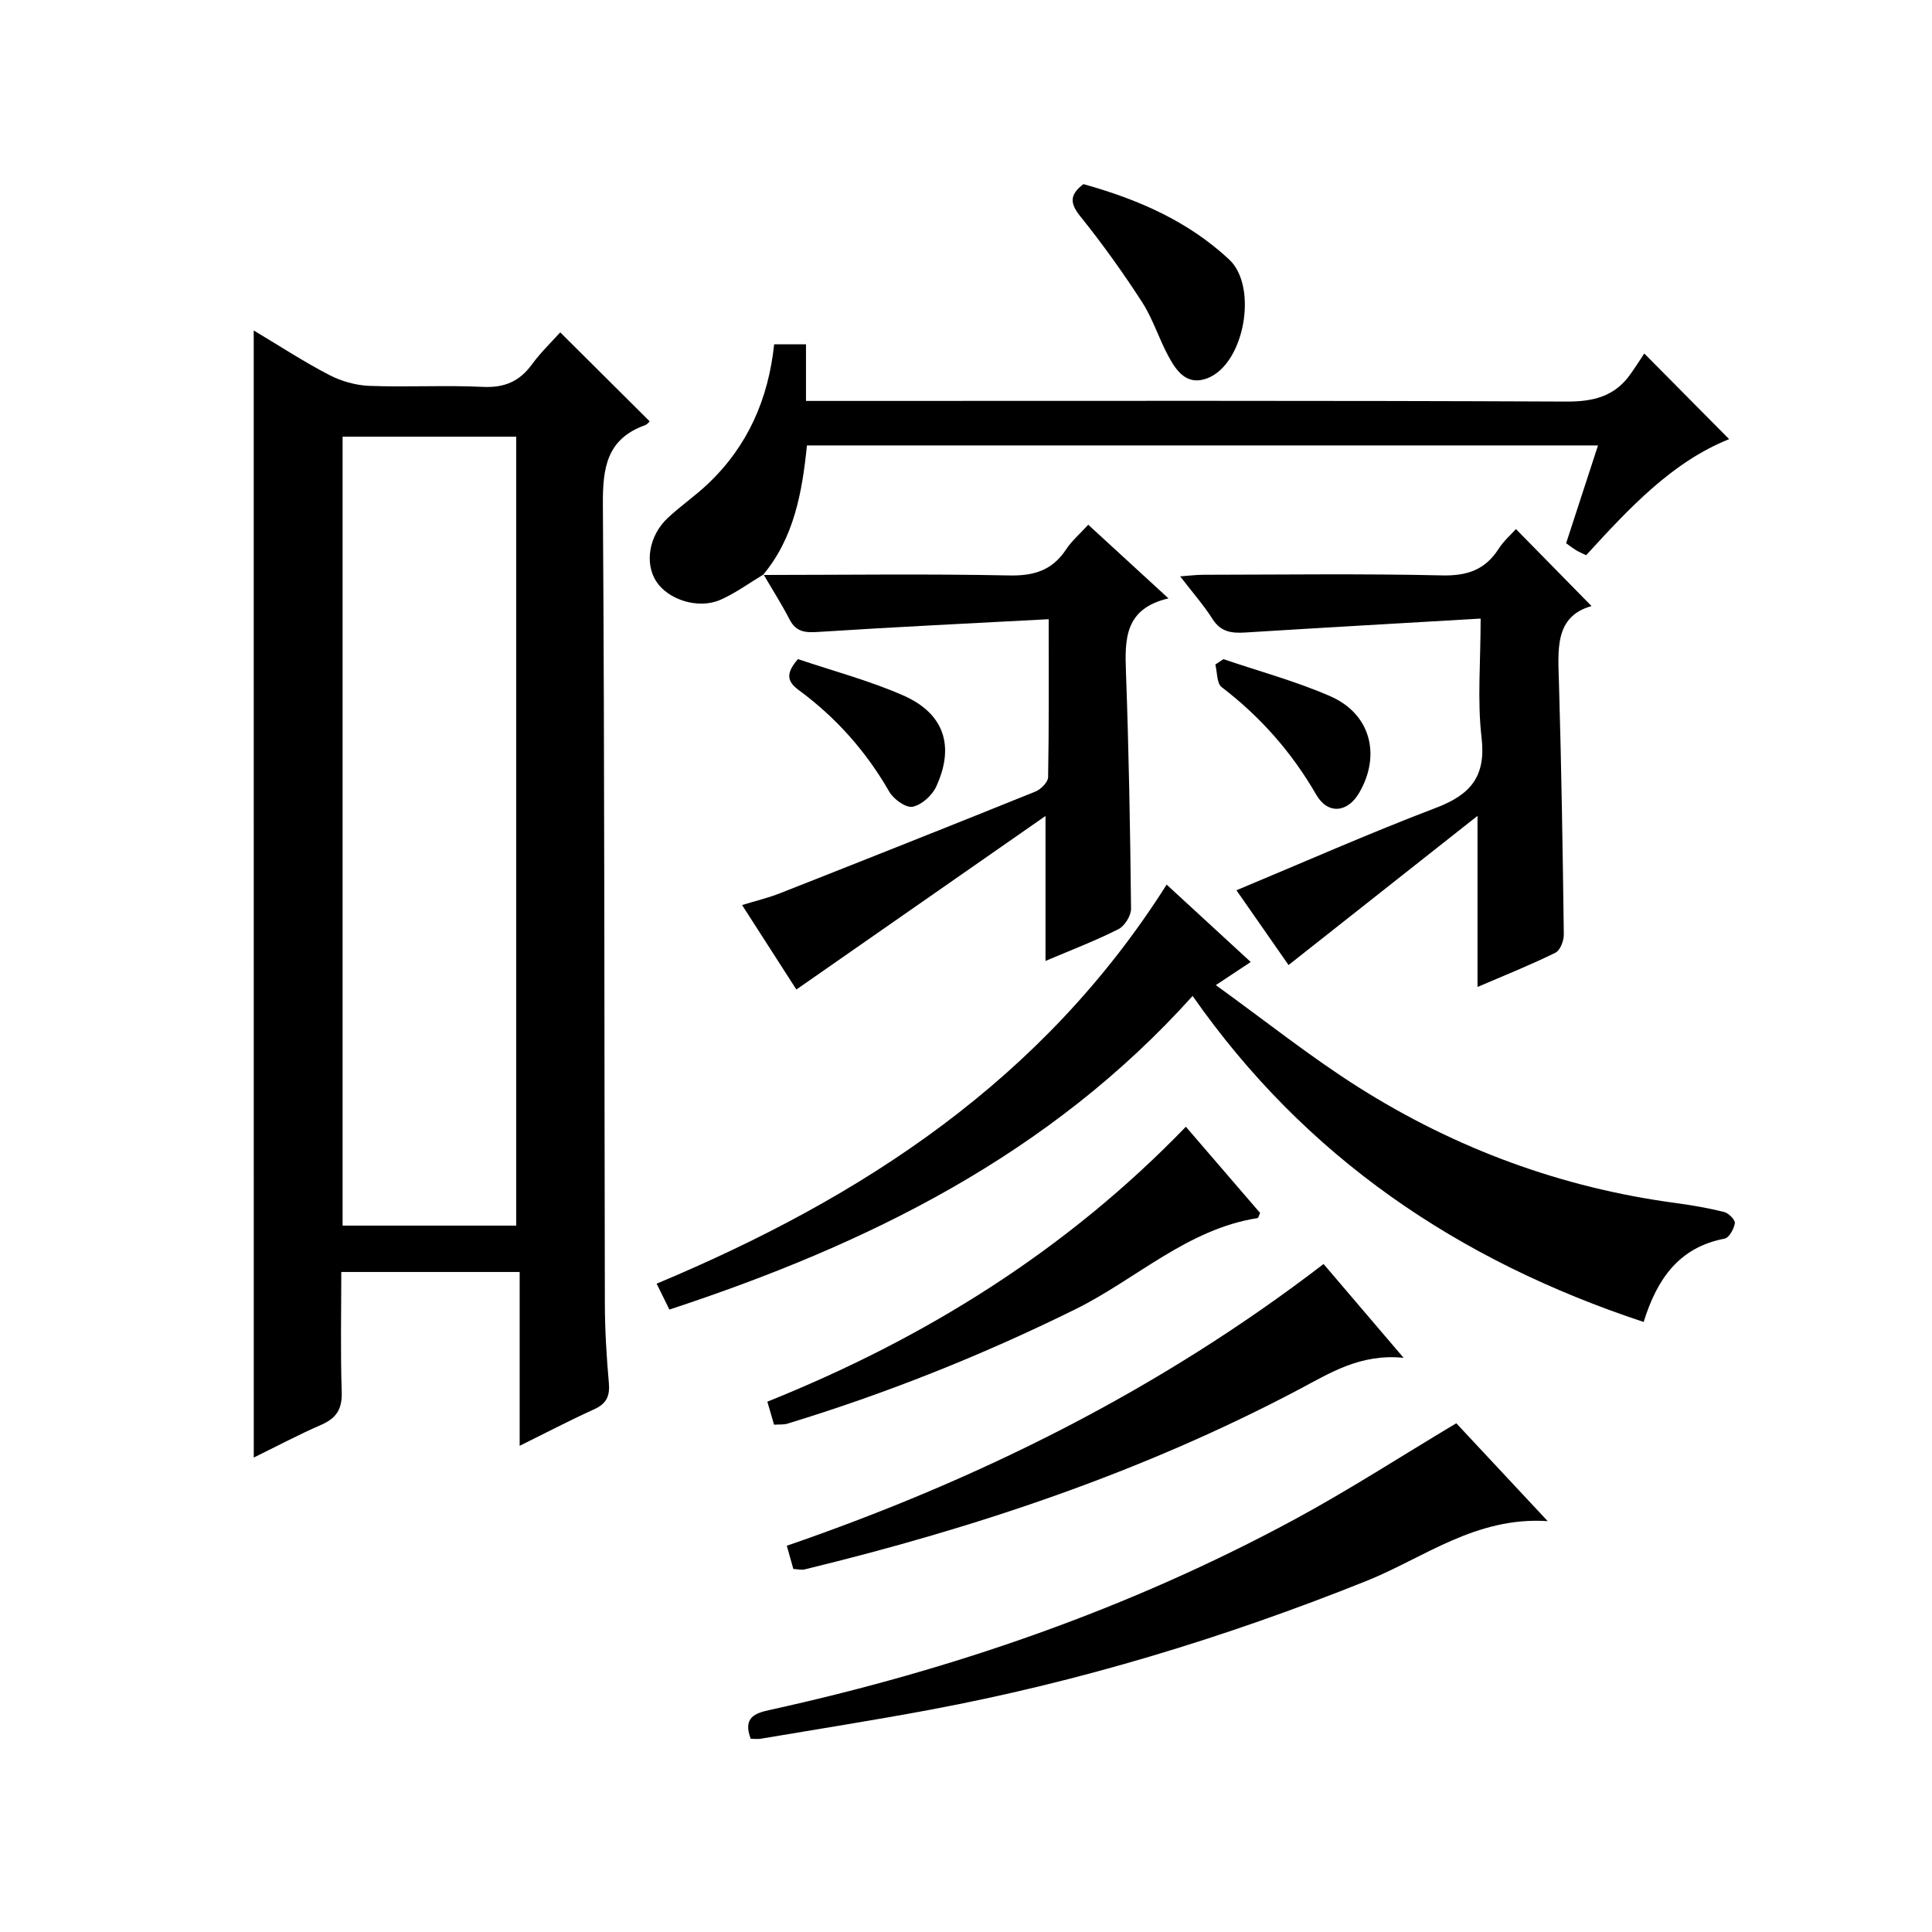 <?xml version="1.0" encoding="utf-8"?>
<svg version="1.1" id="ZDIC" xmlns="http://www.w3.org/2000/svg" xmlns:xlink="http://www.w3.org/1999/xlink" x="0px" y="0px"
	 viewBox="0 0 400 400" style="enable-background:new 0 0 400 400;" xml:space="preserve">

<g>
	
	<path d="M52.53,68.42c5.37,3.21,10.35,6.47,15.61,9.2c2.51,1.31,5.53,2.16,8.35,2.27c7.82,0.3,15.67-0.17,23.48,0.21
		c4.43,0.21,7.56-1.1,10.14-4.63c1.86-2.54,4.16-4.74,5.88-6.66c6.12,6.09,12.2,12.14,18.49,18.4c0.14-0.13-0.33,0.61-0.98,0.84
		c-7.93,2.87-8.73,8.87-8.68,16.46c0.37,55.13,0.28,110.27,0.41,165.4c0.01,5.49,0.35,10.99,0.83,16.45
		c0.24,2.73-0.53,4.28-3.07,5.43c-4.97,2.25-9.82,4.79-15.4,7.55c0-12.23,0-23.93,0-35.99c-12.46,0-24.35,0-36.93,0
		c0,8.28-0.19,16.55,0.09,24.8c0.12,3.53-1.06,5.45-4.22,6.83c-4.68,2.04-9.2,4.44-13.99,6.79C52.53,224.04,52.53,146.6,52.53,68.42
		z M106.88,253.75c0-54.74,0-109.08,0-163.34c-12.25,0-24.12,0-35.95,0c0,54.64,0,108.87,0,163.34
		C82.98,253.75,94.74,253.75,106.88,253.75z"/>
	<path d="M340.3,273.7c-38.4-12.7-70.03-34.09-93.38-67.5c-29.63,32.95-67.32,51.44-108.33,64.93c-0.91-1.85-1.7-3.45-2.64-5.36
		c42.7-17.86,80.04-42.23,105.59-82.62c5.84,5.38,11.5,10.59,17.41,16.02c-2.24,1.49-4.12,2.73-7.23,4.79
		c10.19,7.34,19.58,14.86,29.69,21.24c20.03,12.63,41.87,20.7,65.44,23.86c3.4,0.46,6.79,1.04,10.12,1.87
		c0.93,0.23,2.32,1.65,2.21,2.33c-0.18,1.18-1.2,3.02-2.13,3.19C347.66,258.24,343.09,264.73,340.3,273.7z"/>
	<path d="M158.08,118.94c-2.96,1.77-5.78,3.86-8.92,5.24c-4.57,2.01-10.8,0.01-13.28-3.79c-2.46-3.77-1.53-9.51,2.37-13.15
		c2.67-2.5,5.72-4.59,8.37-7.11c8.17-7.77,12.46-17.48,13.66-28.84c2.15,0,4.08,0,6.59,0c0,3.72,0,7.45,0,11.72
		c2.51,0,4.46,0,6.41,0c50.33,0,100.66-0.1,150.99,0.13c5.65,0.03,10.06-1.07,13.32-5.71c1.06-1.5,2.05-3.05,2.84-4.24
		c6.46,6.51,11.94,12.04,17.57,17.73c-11.73,4.68-20.61,14.19-29.6,24.03c-0.67-0.32-1.39-0.62-2.05-1.01
		c-0.7-0.42-1.34-0.94-2.1-1.47c2.19-6.73,4.35-13.34,6.6-20.25c-54.72,0-109,0-163.78,0c-0.99,9.66-2.64,19.12-9.12,26.84
		C157.97,119.04,158.08,118.94,158.08,118.94z"/>
	<path d="M157.97,119.04c16.99-0.01,33.98-0.25,50.97,0.1c5.17,0.11,8.93-1.07,11.79-5.4c1.16-1.76,2.84-3.19,4.58-5.1
		c5.43,4.98,10.65,9.78,16.61,15.25c-9.11,2.12-9.05,8.46-8.8,15.3c0.59,16.3,0.88,32.62,1.05,48.93c0.02,1.45-1.32,3.61-2.62,4.26
		c-4.83,2.43-9.91,4.37-15.09,6.57c0-9.7,0-19.04,0-30.01c-17.56,12.23-34.49,24.03-51.58,35.93c-3.28-5.11-7.05-10.97-11.24-17.49
		c2.84-0.87,5.44-1.49,7.9-2.46c17.64-6.95,35.26-13.94,52.84-21.04c1.13-0.46,2.6-1.94,2.62-2.97c0.19-10.45,0.12-20.9,0.12-32.71
		c-16.17,0.86-31.82,1.61-47.46,2.62c-2.74,0.18-4.78,0.18-6.19-2.57c-1.64-3.18-3.58-6.21-5.38-9.3
		C158.08,118.94,157.97,119.04,157.97,119.04z"/>
	<path d="M305.9,204.34c0-11.78,0-22.84,0-35.42c-13.39,10.57-26.09,20.59-39.12,30.88c-3.51-5.03-7.29-10.46-10.79-15.48
		c13.85-5.77,27.46-11.79,41.34-17.08c7.14-2.72,10.36-6.48,9.41-14.54c-0.9-7.69-0.19-15.56-0.19-24.63
		c-16.67,0.98-32.67,1.88-48.67,2.88c-2.82,0.18-5.1-0.06-6.83-2.77c-1.85-2.92-4.16-5.54-6.71-8.85c1.98-0.14,3.36-0.33,4.75-0.33
		c16.5-0.02,33-0.25,49.48,0.13c5.2,0.12,8.91-1.15,11.71-5.51c1.06-1.65,2.61-3,3.58-4.08c5.27,5.37,10.43,10.63,15.65,15.94
		c-7.72,2.15-6.94,9.09-6.74,16.04c0.5,17.31,0.78,34.63,1,51.94c0.02,1.3-0.75,3.31-1.74,3.79
		C316.88,199.79,311.54,201.92,305.9,204.34z"/>
	<path d="M155.43,360c-1.69-4.43,0.95-5.31,3.84-5.95c37.98-8.34,74.44-20.94,108.7-39.44c11.22-6.06,21.95-13.01,33.54-19.94
		c5.88,6.3,12.02,12.87,18.92,20.26c-14.94-0.96-25.62,7.62-37.53,12.39c-29.36,11.76-59.43,20.9-90.5,26.7
		c-11.59,2.16-23.24,4-34.87,5.96C156.91,360.09,156.25,360,155.43,360z"/>
	<path d="M274.03,261.7c5.49,6.43,10.62,12.45,16.57,19.42c-9.01-0.89-15.26,3.17-21.78,6.61c-32.38,17.09-66.81,28.6-102.28,37.21
		c-0.61,0.15-1.3-0.05-2.29-0.1c-0.39-1.39-0.78-2.78-1.35-4.81C202.78,306.29,240.1,287.75,274.03,261.7z"/>
	<path d="M245.52,233.28c5.32,6.18,10.38,12.05,15.37,17.85c-0.26,0.54-0.35,1.03-0.52,1.06c-14.58,2.29-25.13,12.66-37.75,18.89
		c-19.26,9.51-39.1,17.42-59.62,23.68c-0.75,0.23-1.6,0.13-2.74,0.21c-0.43-1.5-0.84-2.88-1.39-4.77
		C191.47,277.12,220.7,258.97,245.52,233.28z"/>
	<path d="M224.31,38.12c11.3,3.15,21.64,7.64,30.19,15.62c6.01,5.62,3.16,21.66-4.55,24.58c-4.24,1.61-6.4-1.52-8.07-4.62
		c-1.96-3.64-3.2-7.71-5.43-11.16c-3.95-6.11-8.2-12.05-12.76-17.72C221.51,42.12,221.39,40.34,224.31,38.12z"/>
	<path d="M253.3,136.47c7.4,2.52,15.01,4.57,22.15,7.69c8.3,3.63,10.51,12.15,5.97,19.96c-2.42,4.17-6.51,4.56-8.91,0.41
		c-5.06-8.77-11.55-16.13-19.58-22.27c-1.03-0.79-0.9-3.08-1.31-4.68C252.18,137.21,252.74,136.84,253.3,136.47z"/>
	<path d="M165.21,136.46c7.36,2.49,14.83,4.46,21.83,7.54c8.45,3.72,10.67,10.48,6.78,18.88c-0.85,1.83-3.03,3.79-4.89,4.15
		c-1.4,0.26-3.93-1.57-4.82-3.12c-4.8-8.36-11.03-15.37-18.76-21.05C162.93,141.08,162.65,139.39,165.21,136.46z"/>
	
</g>
</svg>
